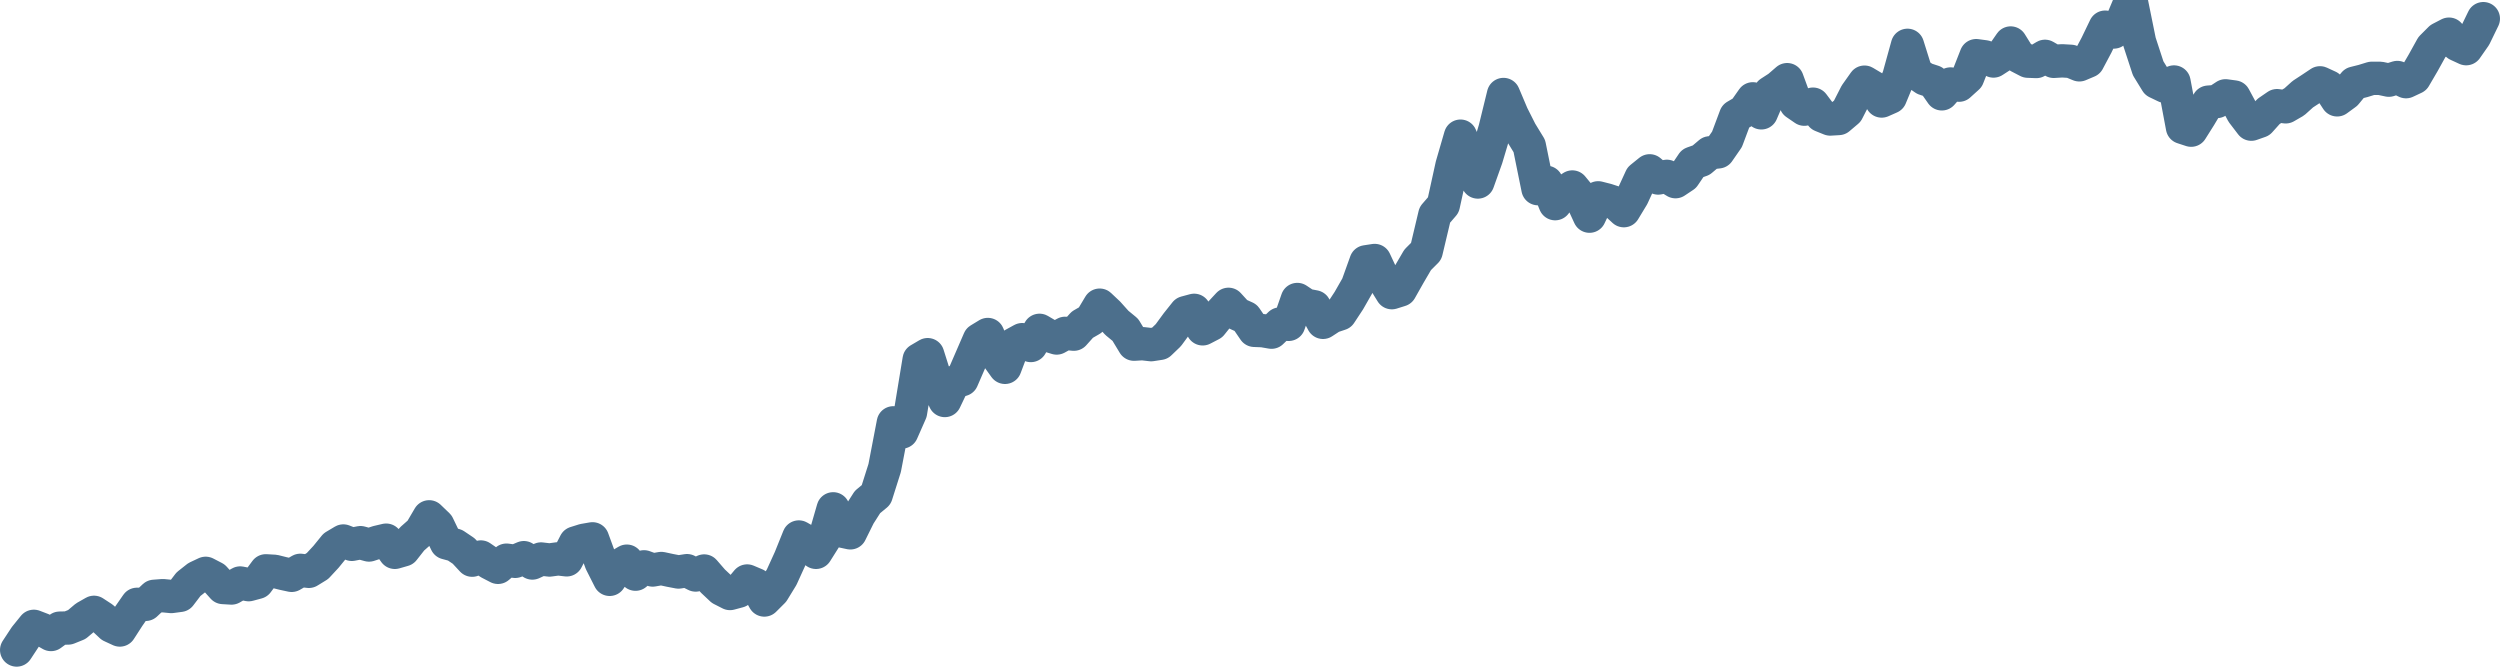 <svg width="150px" height="40px" viewBox="0 0 150 40" xmlns="http://www.w3.org/2000/svg"><path stroke="#4C6F8C" stroke-width="2" fill="none" stroke-linecap="round" stroke-linejoin="round" d="M1.00,39.00 L1.52,38.21 L2.03,37.58 L2.55,37.78 L3.06,38.07 L3.58,37.69 L4.09,37.68 L4.61,37.47 L5.13,37.03 L5.64,36.74 L6.16,37.08 L6.67,37.56 L7.19,37.80 L7.70,37.01 L8.22,36.26 L8.74,36.26 L9.25,35.78 L9.77,35.74 L10.28,35.79 L10.80,35.72 L11.31,35.05 L11.83,34.64 L12.34,34.40 L12.86,34.67 L13.38,35.25 L13.89,35.28 L14.41,34.98 L14.92,35.08 L15.44,34.94 L15.95,34.25 L16.47,34.28 L16.99,34.41 L17.50,34.52 L18.02,34.22 L18.53,34.28 L19.05,33.96 L19.56,33.41 L20.08,32.77 L20.60,32.46 L21.11,32.66 L21.63,32.56 L22.14,32.70 L22.66,32.53 L23.17,32.41 L23.69,33.14 L24.21,32.99 L24.72,32.34 L25.24,31.88 L25.75,31.01 L26.27,31.51 L26.78,32.57 L27.30,32.71 L27.82,33.06 L28.33,33.61 L28.85,33.42 L29.36,33.77 L29.88,34.04 L30.39,33.61 L30.91,33.68 L31.43,33.46 L31.94,33.78 L32.46,33.54 L32.97,33.60 L33.49,33.53 L34.00,33.59 L34.52,32.58 L35.03,32.42 L35.55,32.33 L36.07,33.75 L36.58,34.76 L37.10,33.97 L37.61,33.67 L38.13,34.45 L38.64,34.01 L39.16,34.20 L39.68,34.11 L40.19,34.22 L40.71,34.32 L41.22,34.24 L41.74,34.50 L42.25,34.26 L42.77,34.86 L43.29,35.35 L43.80,35.61 L44.32,35.47 L44.83,34.86 L45.35,35.08 L45.86,36.00 L46.38,35.48 L46.90,34.63 L47.41,33.51 L47.93,32.22 L48.44,32.51 L48.96,33.14 L49.47,32.33 L49.99,30.53 L50.51,31.86 L51.02,31.97 L51.54,30.92 L52.05,30.12 L52.57,29.69 L53.08,28.08 L53.60,25.37 L54.11,25.92 L54.63,24.74 L55.15,21.58 L55.66,21.28 L56.18,22.93 L56.69,24.03 L57.21,22.94 L57.72,22.78 L58.24,21.58 L58.76,20.38 L59.27,20.07 L59.79,21.33 L60.30,22.04 L60.82,20.66 L61.33,20.38 L61.85,20.73 L62.37,19.82 L62.88,20.12 L63.40,20.28 L63.91,20.00 L64.43,20.05 L64.94,19.48 L65.46,19.18 L65.98,18.31 L66.49,18.79 L67.01,19.37 L67.52,19.79 L68.04,20.65 L68.55,20.62 L69.07,20.68 L69.59,20.60 L70.10,20.11 L70.62,19.40 L71.13,18.76 L71.65,18.62 L72.16,19.73 L72.68,19.46 L73.20,18.81 L73.71,18.26 L74.23,18.83 L74.74,19.06 L75.26,19.82 L75.77,19.84 L76.29,19.93 L76.80,19.44 L77.32,19.46 L77.84,17.97 L78.35,18.31 L78.87,18.41 L79.38,19.34 L79.90,19.00 L80.41,18.83 L80.93,18.04 L81.45,17.13 L81.96,15.71 L82.48,15.63 L82.99,16.72 L83.51,17.56 L84.02,17.40 L84.54,16.48 L85.06,15.59 L85.57,15.08 L86.09,12.89 L86.60,12.30 L87.12,9.93 L87.63,8.17 L88.15,9.46 L88.67,10.92 L89.18,9.49 L89.70,7.75 L90.21,5.67 L90.73,6.90 L91.24,7.91 L91.76,8.76 L92.28,11.32 L92.79,10.94 L93.31,12.22 L93.82,11.55 L94.34,11.22 L94.85,11.84 L95.37,12.97 L95.89,11.87 L96.40,12.00 L96.92,12.17 L97.43,12.64 L97.95,11.78 L98.46,10.67 L98.98,10.25 L99.49,10.68 L100.01,10.58 L100.53,10.90 L101.04,10.56 L101.56,9.79 L102.07,9.61 L102.59,9.17 L103.10,9.11 L103.62,8.36 L104.14,6.97 L104.65,6.67 L105.17,5.93 L105.68,6.77 L106.20,5.56 L106.71,5.23 L107.23,4.78 L107.75,6.20 L108.26,6.55 L108.78,6.25 L109.29,6.93 L109.81,7.14 L110.32,7.11 L110.84,6.67 L111.36,5.65 L111.87,4.93 L112.39,5.24 L112.90,6.06 L113.42,5.83 L113.93,4.60 L114.45,2.72 L114.97,4.38 L115.48,4.73 L116.00,4.90 L116.51,5.63 L117.03,5.04 L117.54,5.11 L118.06,4.64 L118.57,3.34 L119.09,3.41 L119.61,3.66 L120.12,3.33 L120.64,2.58 L121.15,3.40 L121.67,3.67 L122.18,3.69 L122.70,3.38 L123.22,3.68 L123.73,3.65 L124.25,3.68 L124.76,3.89 L125.28,3.67 L125.79,2.71 L126.31,1.63 L126.83,1.92 L127.34,1.24 L127.86,0 L128.37,2.51 L128.89,4.10 L129.40,4.93 L129.92,5.18 L130.44,4.92 L130.95,7.64 L131.47,7.81 L131.98,7.00 L132.50,6.13 L133.01,6.09 L133.53,5.75 L134.05,5.82 L134.56,6.77 L135.08,7.45 L135.59,7.27 L136.11,6.69 L136.62,6.34 L137.14,6.41 L137.66,6.11 L138.17,5.65 L138.69,5.31 L139.20,4.97 L139.72,5.21 L140.23,5.99 L140.75,5.61 L141.26,4.99 L141.78,4.86 L142.30,4.70 L142.81,4.70 L143.33,4.81 L143.84,4.65 L144.36,4.90 L144.87,4.66 L145.39,3.77 L145.91,2.83 L146.42,2.32 L146.94,2.05 L147.45,2.68 L147.97,2.92 L148.48,2.19 L149.00,1.12"></path></svg>